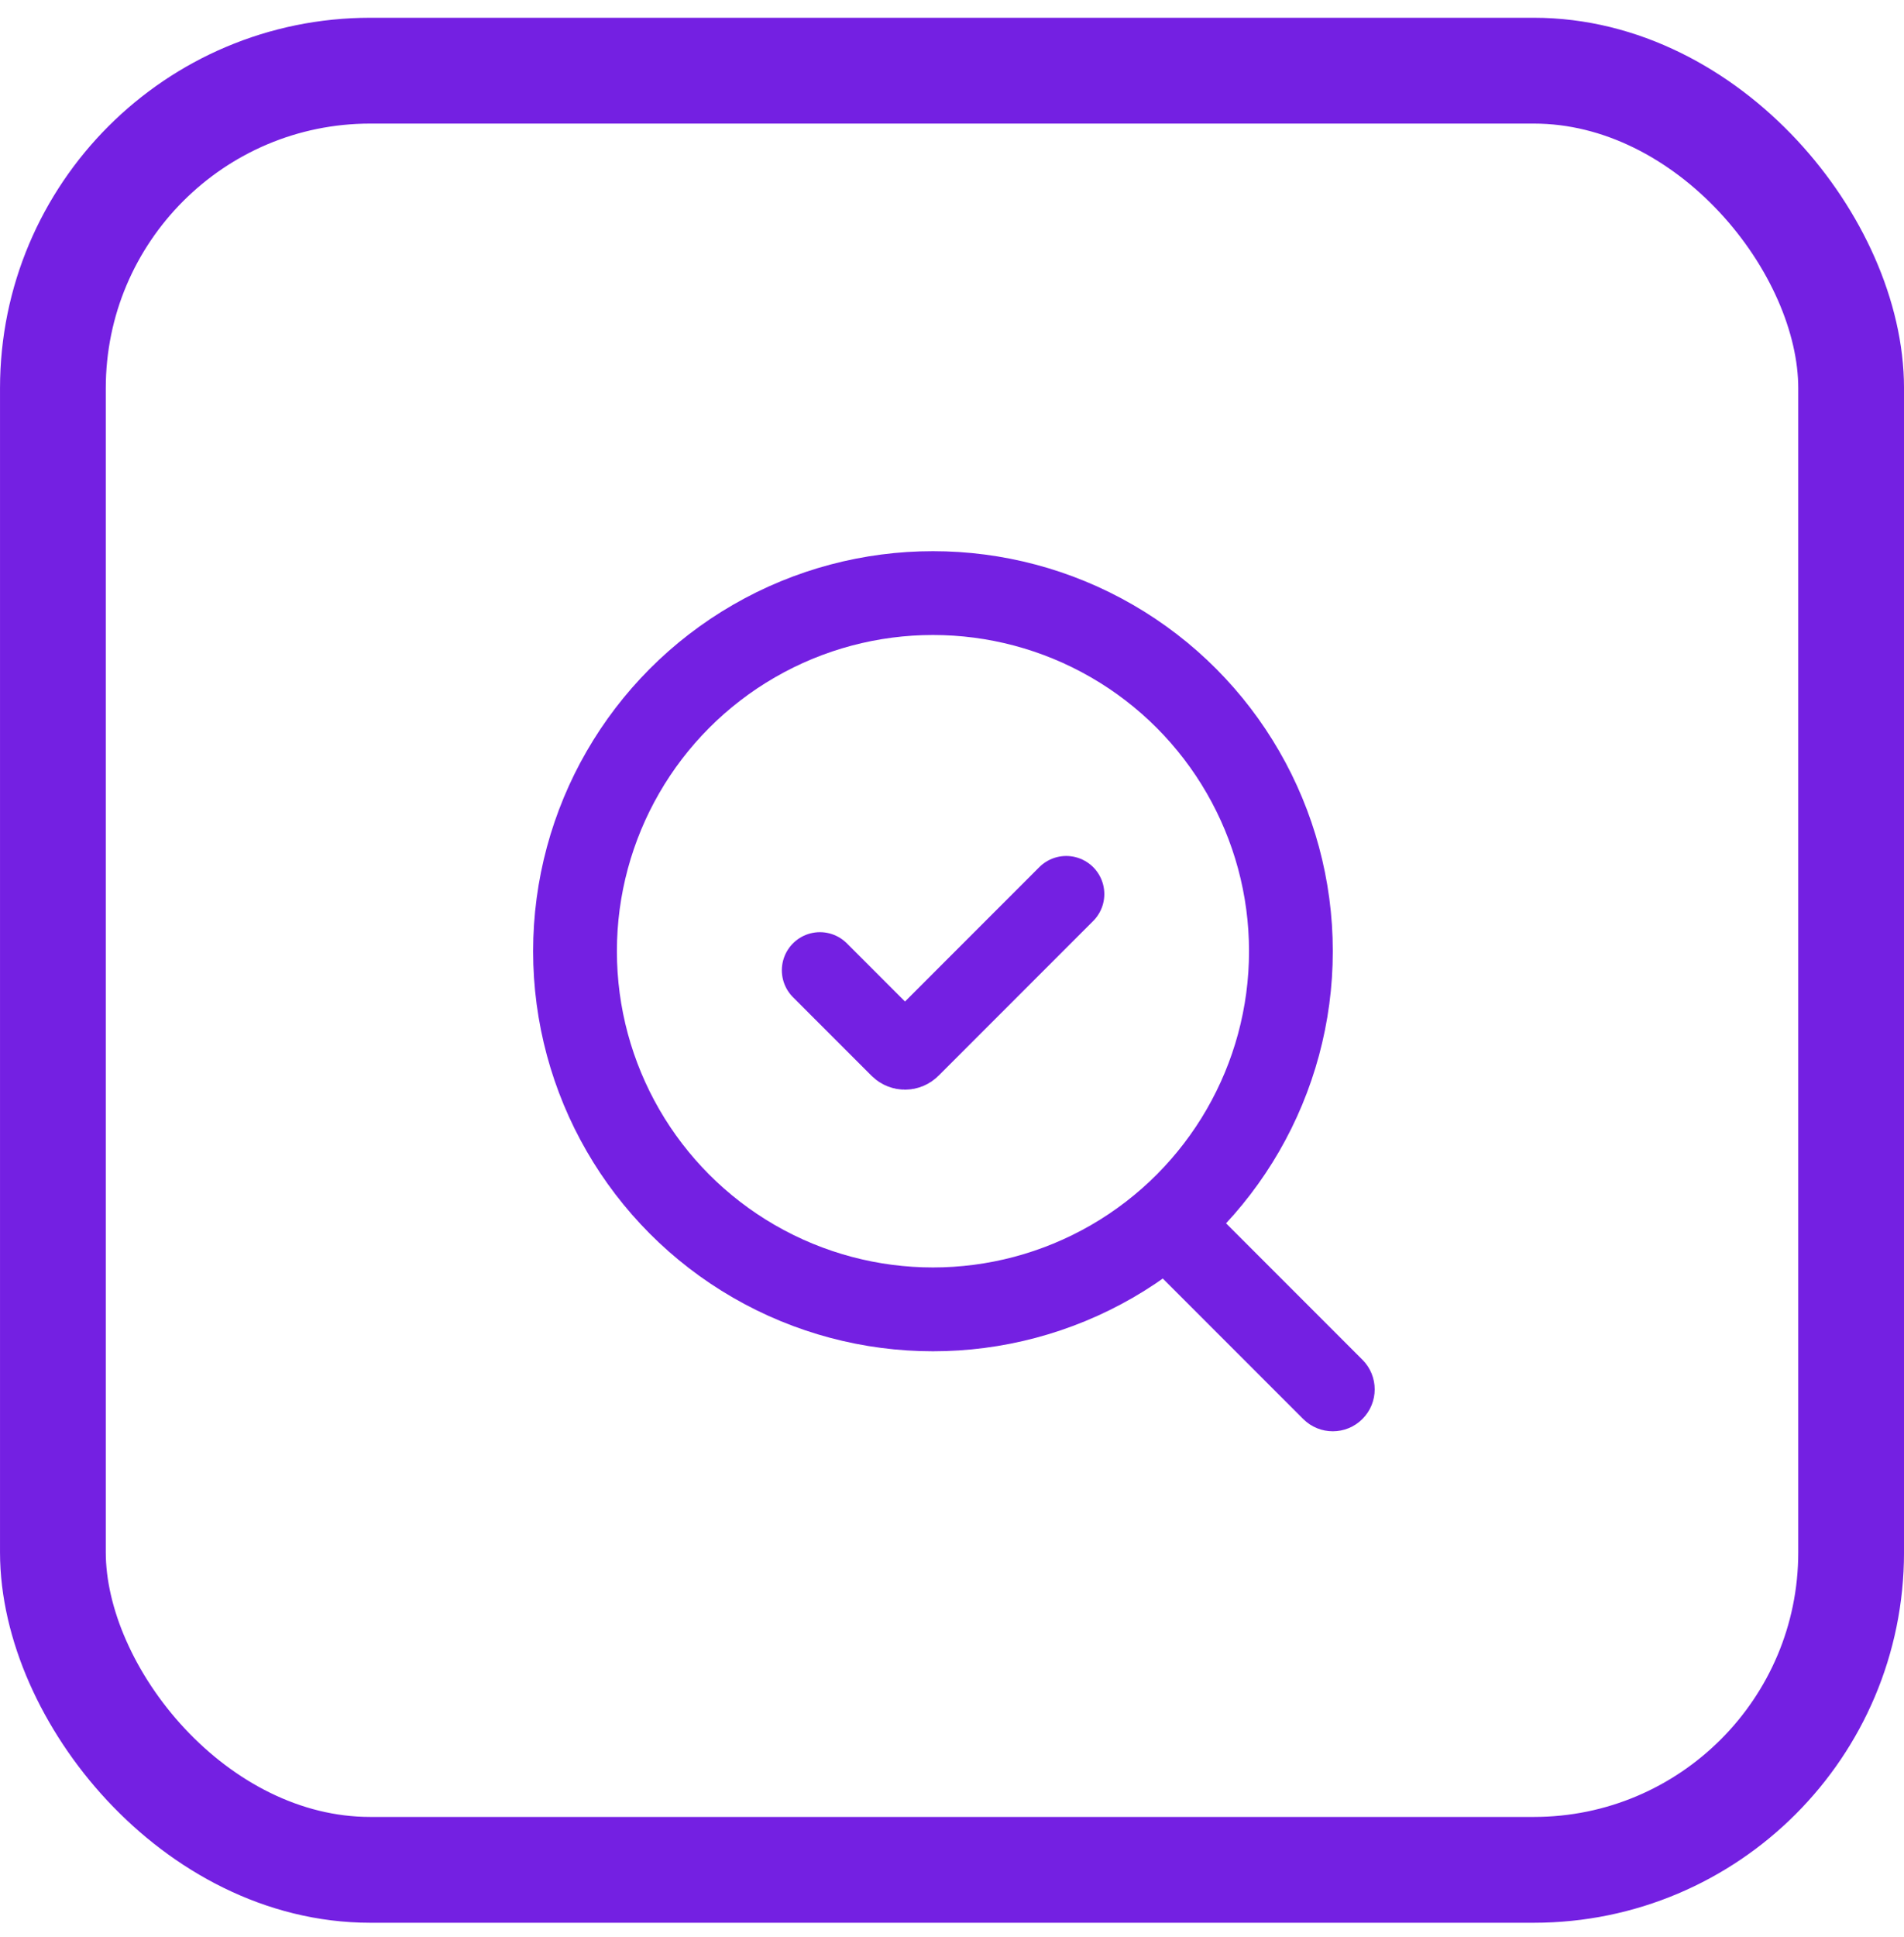 <svg width="60" height="61" viewBox="0 0 60 61" fill="none" xmlns="http://www.w3.org/2000/svg">
<rect x="1.667" y="2.226" width="56.667" height="56.667" rx="10" stroke="#7420E2" stroke-width="3.333"/>
<path d="M33.6 28.16L28.725 33.035C28.611 33.149 28.427 33.149 28.313 33.035L25.838 30.56" stroke="#7420E2" stroke-width="2.4" stroke-linecap="round"/>
<circle cx="29.4" cy="29.96" r="11.28" stroke="#7420E2" stroke-width="2.64"/>
<path d="M41.067 44.693C41.582 45.209 42.418 45.209 42.933 44.693C43.449 44.178 43.449 43.342 42.933 42.826L42 43.76L41.067 44.693ZM36 37.76L35.067 38.693L41.067 44.693L42 43.76L42.933 42.826L36.933 36.826L36 37.76Z" fill="#7420E2"/>
</svg>
